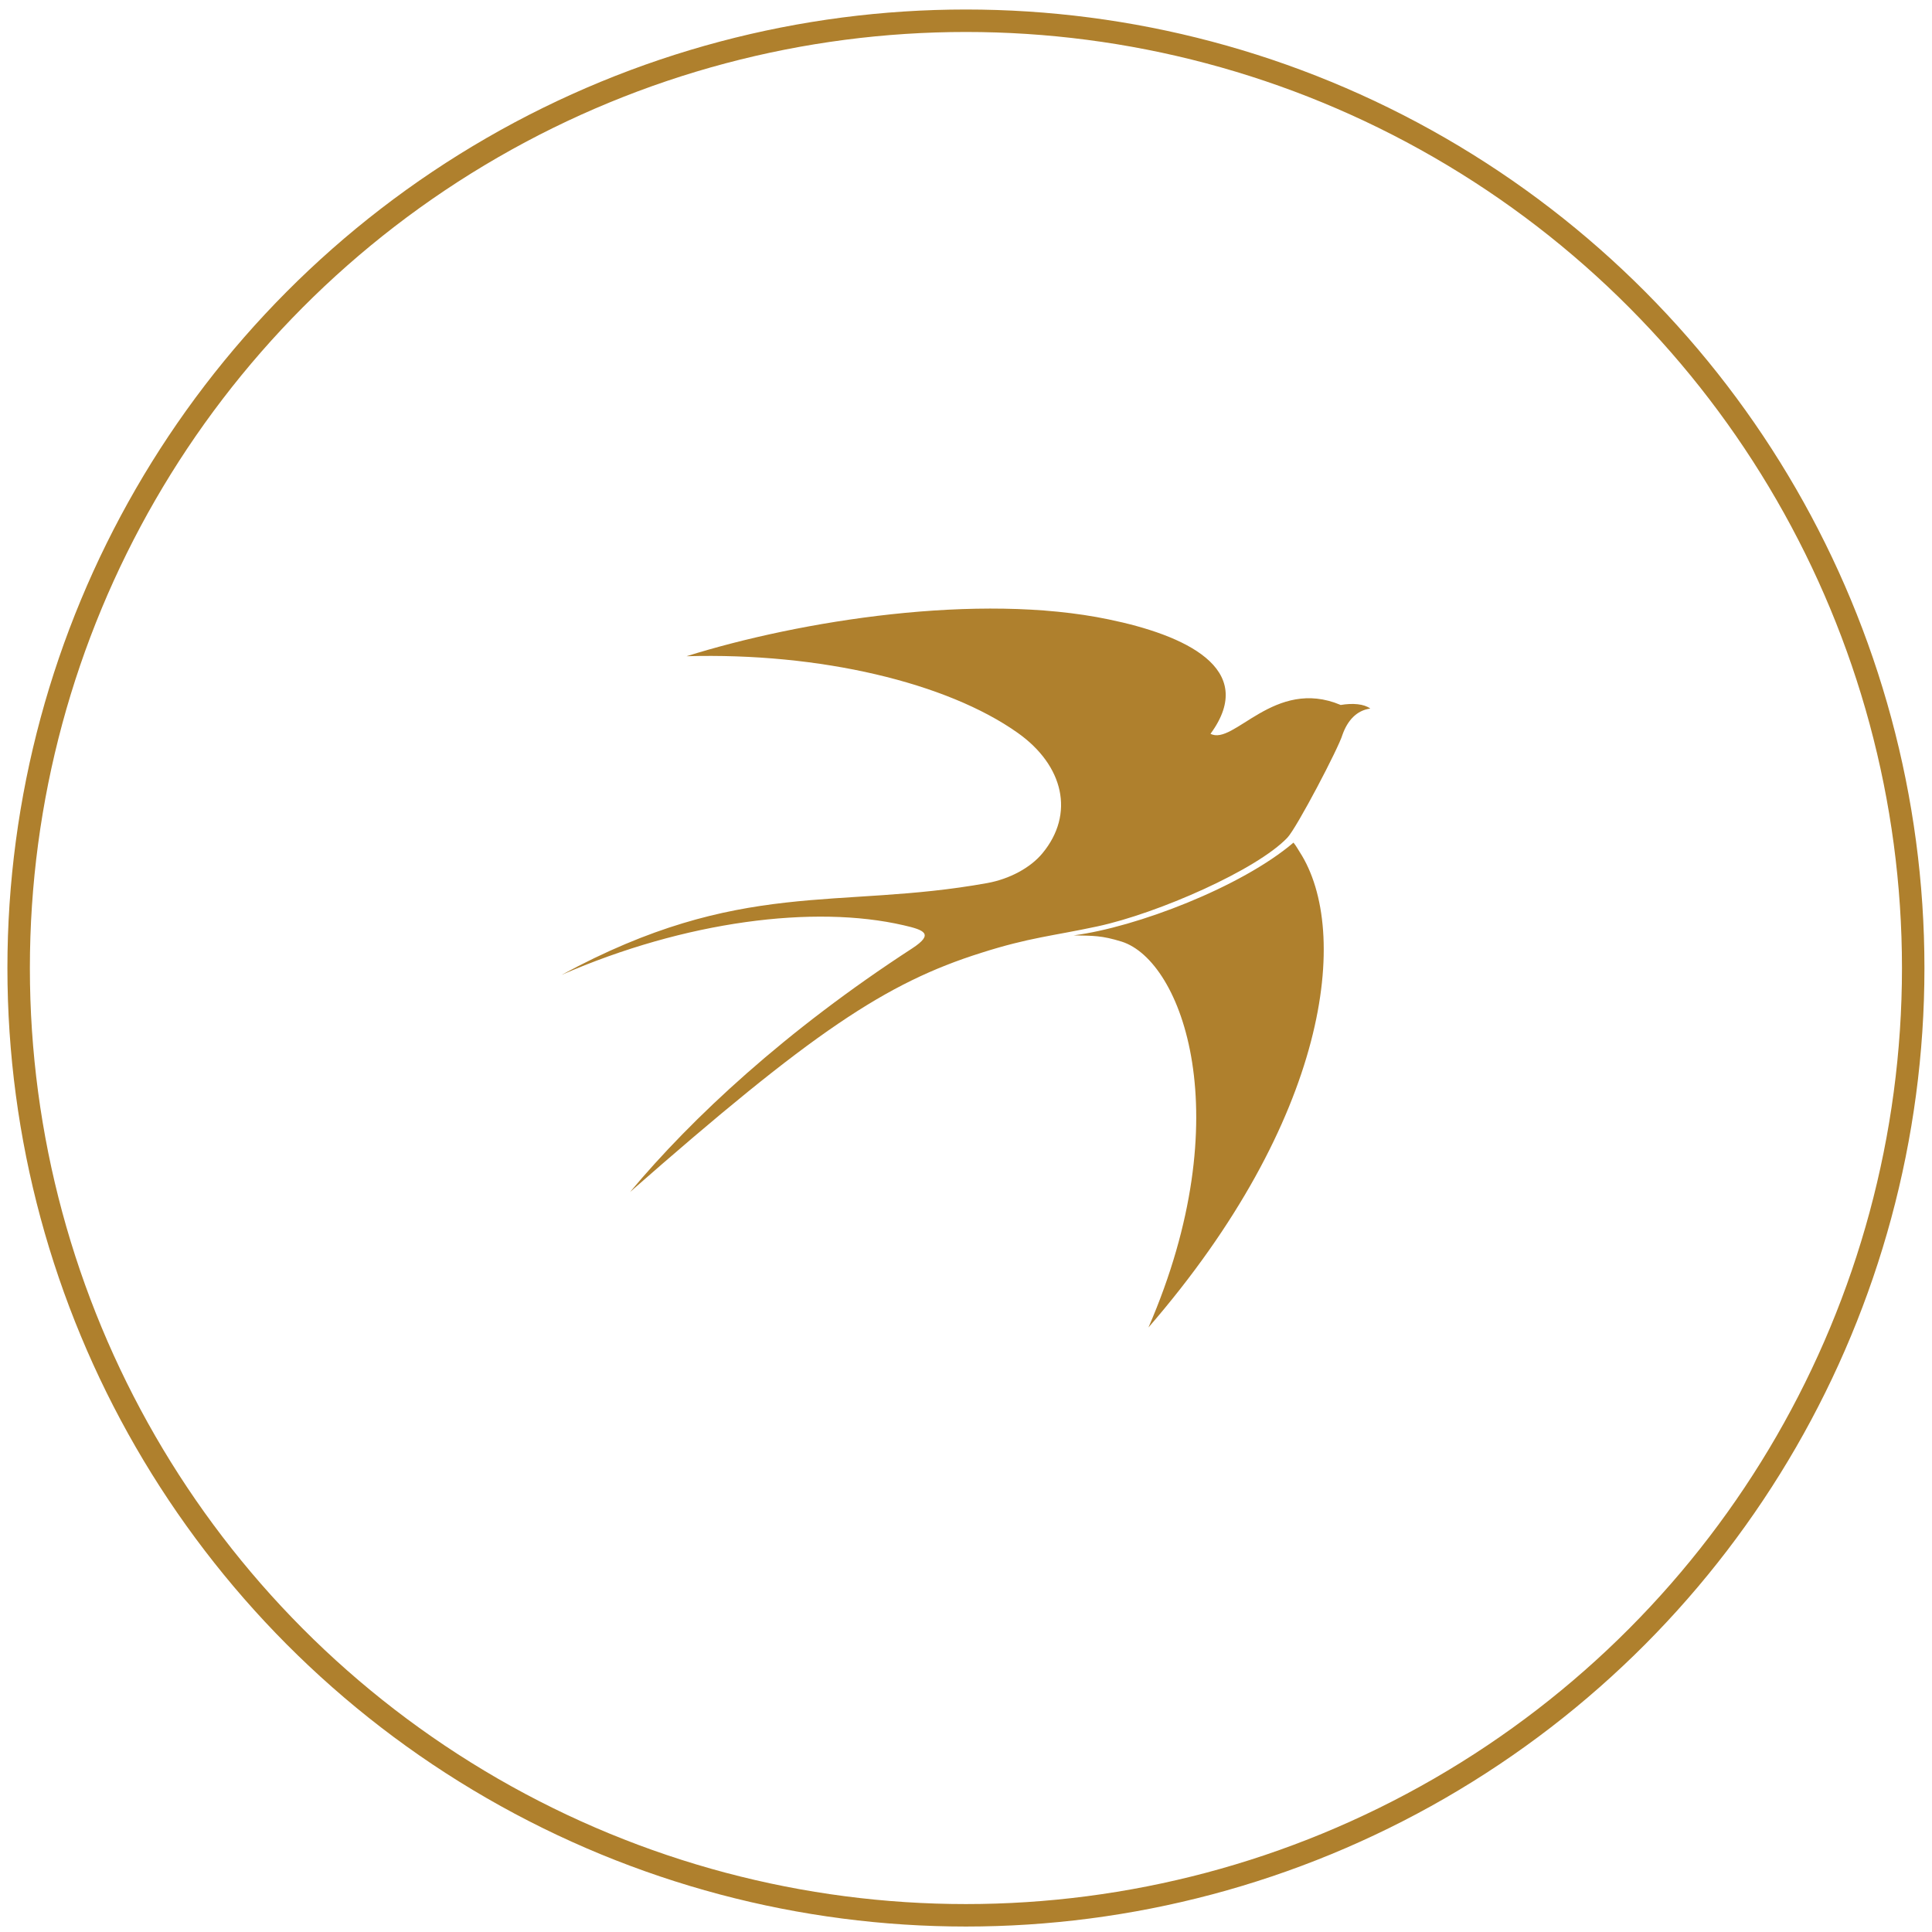 <svg width="129" height="129" viewBox="0 0 129 129" fill="none" xmlns="http://www.w3.org/2000/svg">
<circle cx="64.495" cy="64.635" r="63.25" stroke="#AF802D" stroke-width="1.5"/>
<path fill-rule="evenodd" clip-rule="evenodd" d="M80.831 48.99C84.029 44.612 79.051 42.393 74.028 41.358C65.34 39.544 53.439 41.433 45.837 43.817C54.766 43.562 63.228 45.587 67.949 48.93C71.041 51.119 71.766 54.358 69.609 56.967C68.809 57.942 67.406 58.691 65.928 58.961C55.882 60.776 49.502 58.586 37.495 65.094C45.746 61.495 54.374 60.401 60.332 61.78C61.705 62.095 62.398 62.35 60.905 63.325C52.458 68.812 46.214 74.63 42.066 79.593C54.208 68.932 59.125 65.634 65.506 63.624C68.749 62.59 70.272 62.5 73.274 61.855C77.316 60.986 83.923 58.077 85.959 55.932C86.578 55.288 89.398 49.905 89.64 49.05C89.972 48.12 90.575 47.431 91.495 47.311C91.073 46.996 90.319 46.936 89.519 47.071C85.085 45.197 82.369 49.83 80.816 48.99H80.831ZM74.903 62.875C78.93 64.164 82.807 74.51 76.683 88.635C88.689 74.78 90.228 62.215 86.774 56.877C86.729 56.817 86.533 56.457 86.367 56.262C82.882 59.231 75.868 61.915 71.69 62.455C73.017 62.485 73.545 62.455 74.903 62.875Z" fill="#AF802D"/>
</svg>
